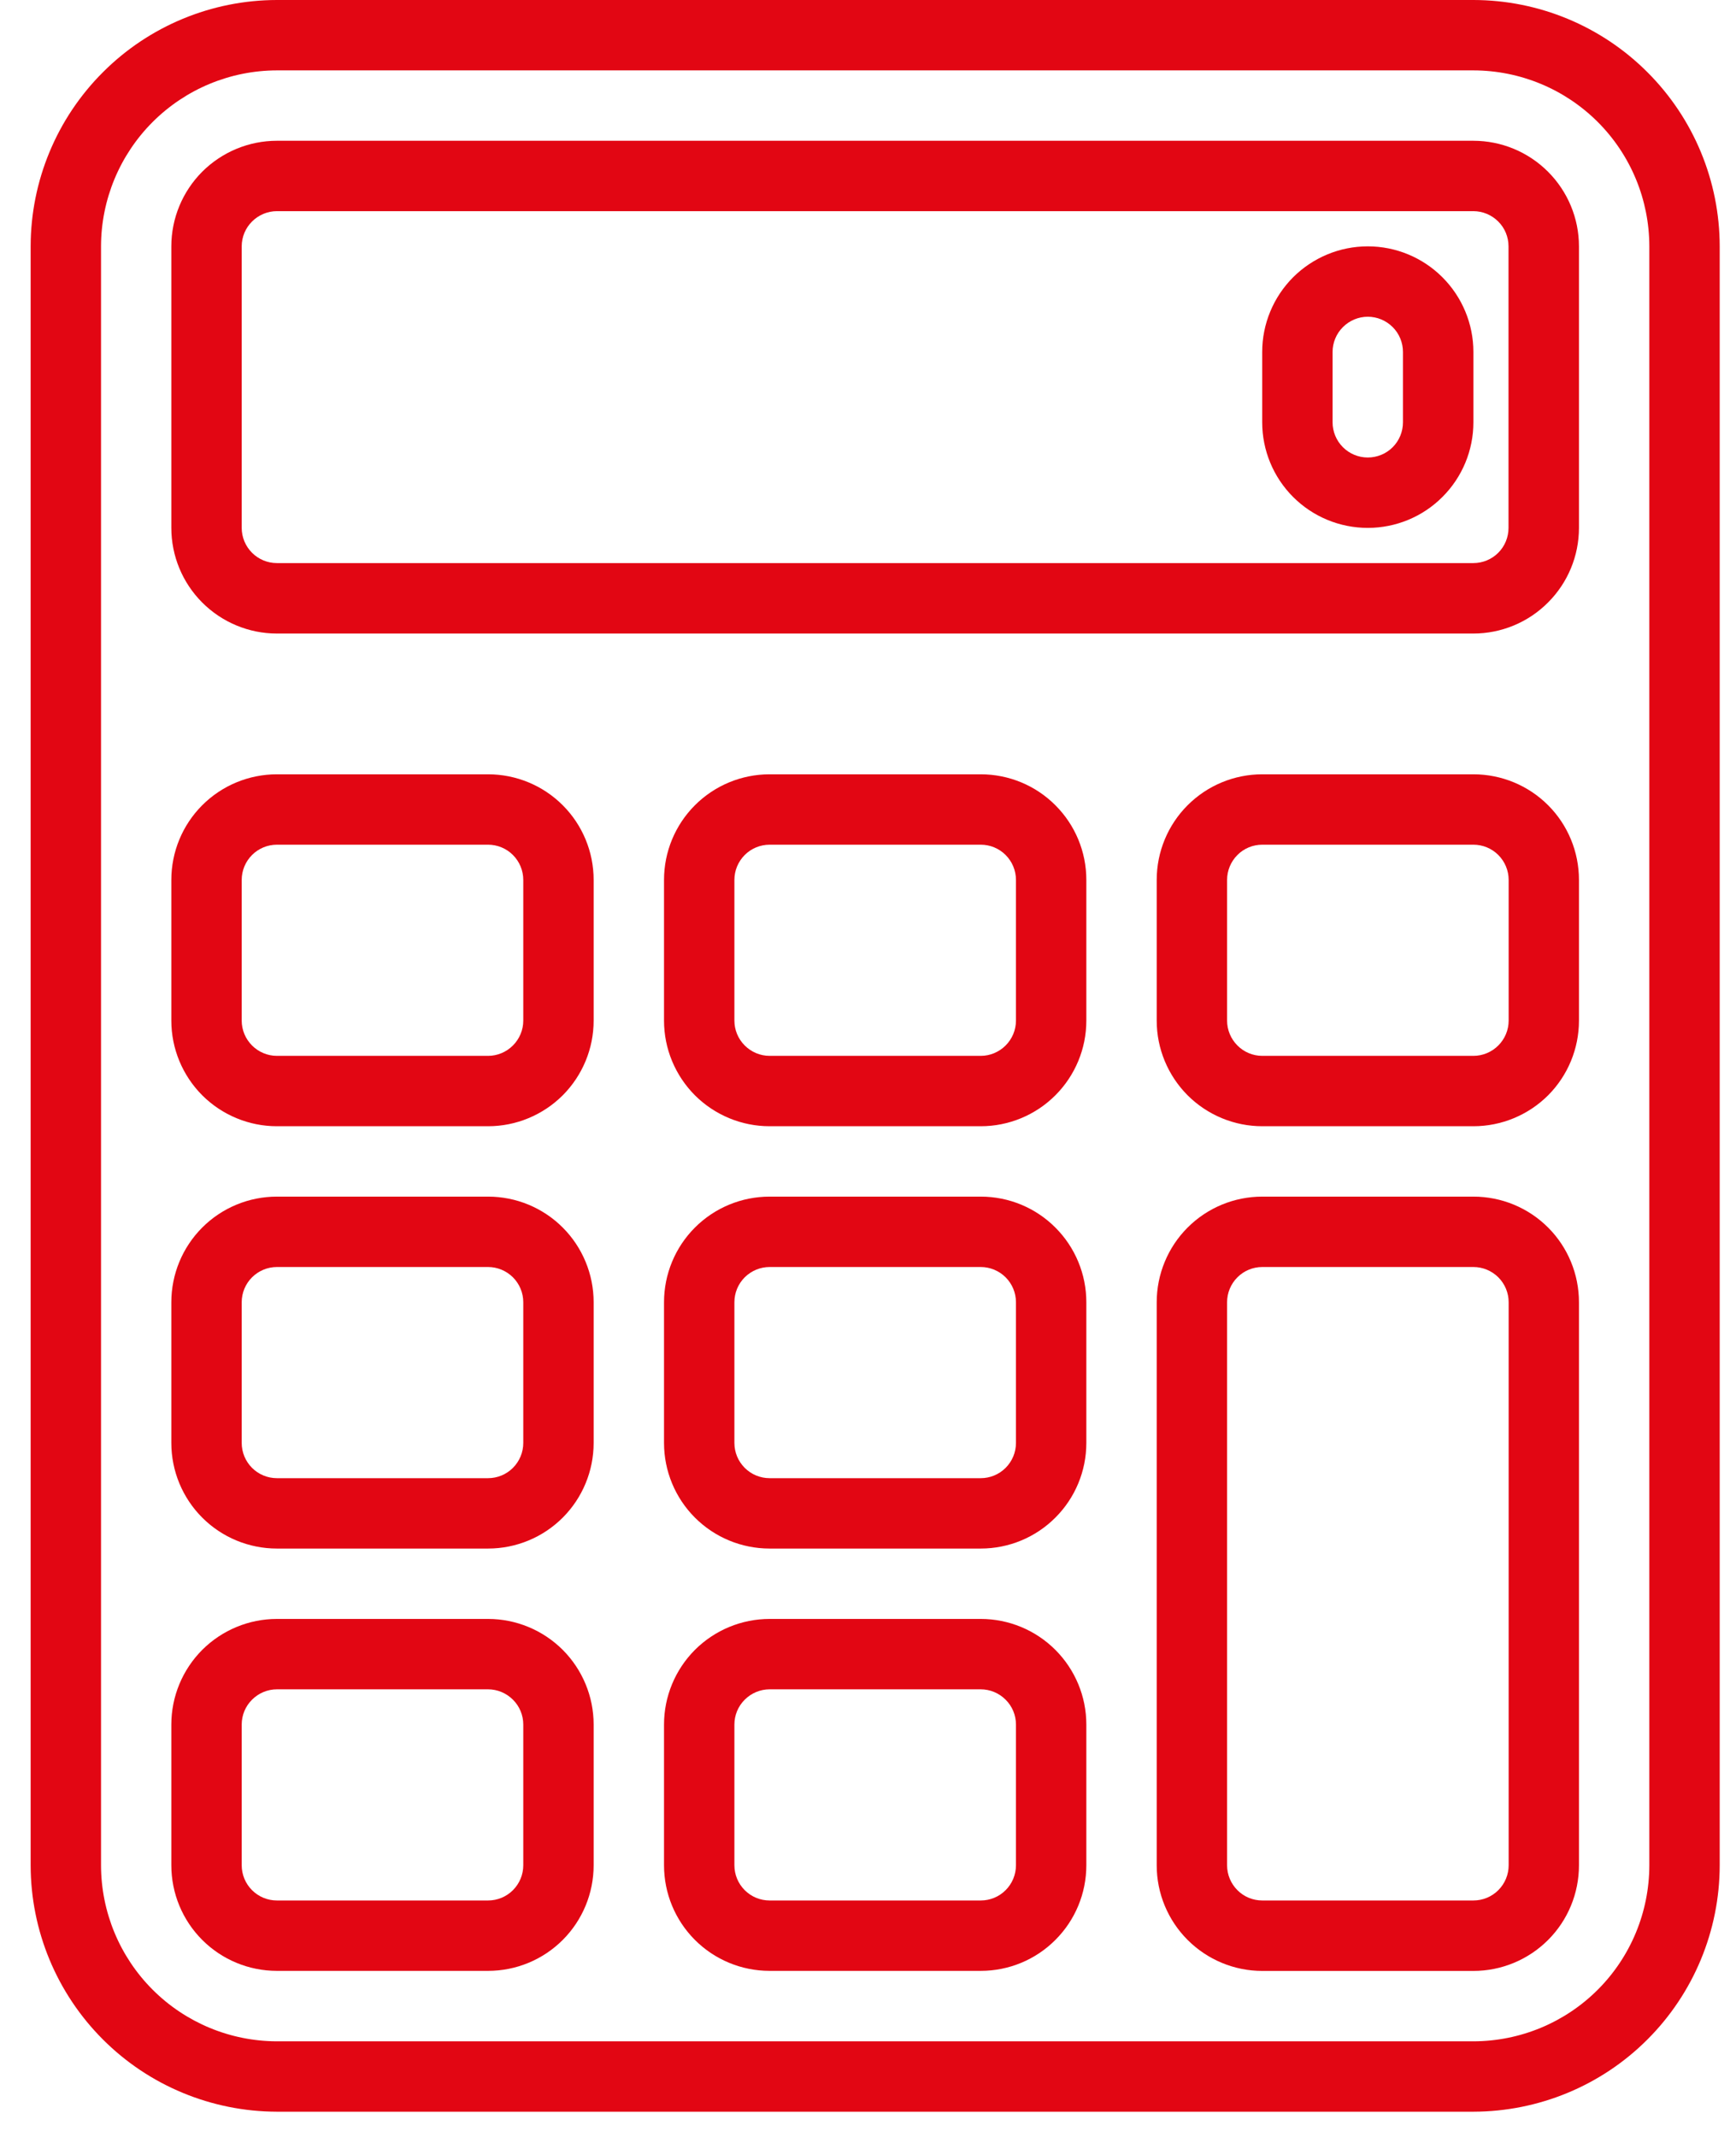 <svg width="26" height="32" viewBox="0 0 26 32" fill="none" xmlns="http://www.w3.org/2000/svg">
<path d="M22.067 31.622H4.148C3.17 31.62 2.232 31.232 1.541 30.54C0.849 29.848 0.46 28.91 0.459 27.932V3.689C0.46 2.711 0.849 1.773 1.541 1.082C2.232 0.39 3.17 0.001 4.148 0H22.067C23.045 0.001 23.983 0.39 24.674 1.082C25.366 1.773 25.755 2.711 25.756 3.689V27.932C25.755 28.91 25.366 29.848 24.674 30.54C23.983 31.232 23.045 31.62 22.067 31.622ZM4.148 1.054C3.45 1.055 2.78 1.333 2.286 1.827C1.792 2.321 1.514 2.991 1.513 3.689V27.932C1.514 28.631 1.792 29.301 2.286 29.795C2.78 30.289 3.45 30.567 4.148 30.568H22.067C22.766 30.567 23.436 30.289 23.93 29.795C24.424 29.301 24.701 28.631 24.702 27.932V3.689C24.701 2.991 24.424 2.321 23.93 1.827C23.436 1.333 22.766 1.055 22.067 1.054H4.148Z" fill="#E20613"/>
<path d="M14.689 29.513H11.526C11.107 29.513 10.705 29.347 10.408 29.05C10.112 28.754 9.945 28.352 9.945 27.932V25.824C9.945 25.405 10.112 25.003 10.408 24.706C10.705 24.41 11.107 24.243 11.526 24.243H14.689C15.108 24.243 15.51 24.41 15.806 24.706C16.103 25.003 16.27 25.405 16.27 25.824V27.932C16.27 28.352 16.103 28.754 15.806 29.05C15.51 29.347 15.108 29.513 14.689 29.513ZM11.526 25.297C11.387 25.297 11.253 25.353 11.154 25.452C11.055 25.55 10.999 25.684 10.999 25.824V27.932C10.999 28.072 11.055 28.206 11.154 28.305C11.253 28.404 11.387 28.459 11.526 28.459H14.689C14.828 28.459 14.962 28.404 15.061 28.305C15.16 28.206 15.216 28.072 15.216 27.932V25.824C15.216 25.684 15.16 25.55 15.061 25.452C14.962 25.353 14.828 25.297 14.689 25.297H11.526Z" fill="#E20613"/>
<path d="M7.31 29.513H4.147C3.728 29.513 3.326 29.347 3.029 29.05C2.733 28.754 2.566 28.352 2.566 27.932V25.824C2.566 25.405 2.733 25.003 3.029 24.706C3.326 24.41 3.728 24.243 4.147 24.243H7.31C7.729 24.243 8.131 24.41 8.428 24.706C8.724 25.003 8.891 25.405 8.891 25.824V27.932C8.891 28.352 8.724 28.754 8.428 29.05C8.131 29.347 7.729 29.513 7.31 29.513ZM4.147 25.297C4.008 25.297 3.874 25.353 3.775 25.452C3.676 25.55 3.62 25.684 3.62 25.824V27.932C3.62 28.072 3.676 28.206 3.775 28.305C3.874 28.404 4.008 28.459 4.147 28.459H7.31C7.449 28.459 7.583 28.404 7.682 28.305C7.781 28.206 7.837 28.072 7.837 27.932V25.824C7.837 25.684 7.781 25.55 7.682 25.452C7.583 25.353 7.449 25.297 7.31 25.297H4.147Z" fill="#E20613"/>
<path d="M22.067 29.514H18.905C18.486 29.514 18.084 29.347 17.787 29.05C17.491 28.754 17.324 28.352 17.324 27.933V19.5C17.324 19.081 17.491 18.678 17.787 18.382C18.084 18.085 18.486 17.919 18.905 17.919H22.067C22.487 17.919 22.889 18.085 23.186 18.382C23.482 18.678 23.648 19.081 23.648 19.5V27.933C23.648 28.352 23.482 28.754 23.186 29.05C22.889 29.347 22.487 29.514 22.067 29.514ZM18.905 18.973C18.765 18.973 18.631 19.029 18.533 19.127C18.434 19.226 18.378 19.36 18.378 19.5V27.933C18.378 28.072 18.434 28.206 18.533 28.305C18.631 28.404 18.765 28.459 18.905 28.459H22.067C22.207 28.459 22.341 28.404 22.44 28.305C22.539 28.206 22.595 28.072 22.595 27.933V19.5C22.595 19.36 22.539 19.226 22.44 19.127C22.341 19.029 22.207 18.973 22.067 18.973H18.905Z" fill="#E20613"/>
<path d="M14.689 23.189H11.526C11.107 23.189 10.705 23.023 10.408 22.726C10.112 22.43 9.945 22.027 9.945 21.608V19.5C9.945 19.081 10.112 18.678 10.408 18.382C10.705 18.085 11.107 17.919 11.526 17.919H14.689C15.108 17.919 15.51 18.085 15.806 18.382C16.103 18.678 16.27 19.081 16.27 19.5V21.608C16.27 22.027 16.103 22.43 15.806 22.726C15.51 23.023 15.108 23.189 14.689 23.189ZM11.526 18.973C11.387 18.973 11.253 19.029 11.154 19.127C11.055 19.226 10.999 19.36 10.999 19.5V21.608C10.999 21.748 11.055 21.882 11.154 21.981C11.253 22.08 11.387 22.135 11.526 22.135H14.689C14.828 22.135 14.962 22.08 15.061 21.981C15.16 21.882 15.216 21.748 15.216 21.608V19.5C15.216 19.36 15.16 19.226 15.061 19.127C14.962 19.029 14.828 18.973 14.689 18.973H11.526Z" fill="#E20613"/>
<path d="M7.31 23.189H4.147C3.728 23.189 3.326 23.023 3.029 22.726C2.733 22.43 2.566 22.027 2.566 21.608V19.5C2.566 19.081 2.733 18.678 3.029 18.382C3.326 18.085 3.728 17.919 4.147 17.919H7.31C7.729 17.919 8.131 18.085 8.428 18.382C8.724 18.678 8.891 19.081 8.891 19.5V21.608C8.891 22.027 8.724 22.43 8.428 22.726C8.131 23.023 7.729 23.189 7.31 23.189ZM4.147 18.973C4.008 18.973 3.874 19.029 3.775 19.127C3.676 19.226 3.62 19.36 3.62 19.5V21.608C3.62 21.748 3.676 21.882 3.775 21.981C3.874 22.08 4.008 22.135 4.147 22.135H7.31C7.449 22.135 7.583 22.08 7.682 21.981C7.781 21.882 7.837 21.748 7.837 21.608V19.5C7.837 19.36 7.781 19.226 7.682 19.127C7.583 19.029 7.449 18.973 7.31 18.973H4.147Z" fill="#E20613"/>
<path d="M14.689 16.865H11.526C11.107 16.865 10.705 16.698 10.408 16.402C10.112 16.105 9.945 15.703 9.945 15.284V13.176C9.945 12.756 10.112 12.354 10.408 12.058C10.705 11.761 11.107 11.595 11.526 11.595H14.689C15.108 11.595 15.51 11.761 15.806 12.058C16.103 12.354 16.27 12.756 16.27 13.176V15.284C16.27 15.703 16.103 16.105 15.806 16.402C15.51 16.698 15.108 16.865 14.689 16.865ZM11.526 12.649C11.387 12.649 11.253 12.704 11.154 12.803C11.055 12.902 10.999 13.036 10.999 13.176V15.284C10.999 15.423 11.055 15.557 11.154 15.656C11.253 15.755 11.387 15.811 11.526 15.811H14.689C14.828 15.811 14.962 15.755 15.061 15.656C15.16 15.557 15.216 15.423 15.216 15.284V13.176C15.216 13.036 15.16 12.902 15.061 12.803C14.962 12.704 14.828 12.649 14.689 12.649H11.526Z" fill="#E20613"/>
<path d="M7.31 16.865H4.147C3.728 16.865 3.326 16.698 3.029 16.402C2.733 16.105 2.566 15.703 2.566 15.284V13.176C2.566 12.756 2.733 12.354 3.029 12.058C3.326 11.761 3.728 11.595 4.147 11.595H7.31C7.729 11.595 8.131 11.761 8.428 12.058C8.724 12.354 8.891 12.756 8.891 13.176V15.284C8.891 15.703 8.724 16.105 8.428 16.402C8.131 16.698 7.729 16.865 7.31 16.865ZM4.147 12.649C4.008 12.649 3.874 12.704 3.775 12.803C3.676 12.902 3.62 13.036 3.62 13.176V15.284C3.62 15.423 3.676 15.557 3.775 15.656C3.874 15.755 4.008 15.811 4.147 15.811H7.31C7.449 15.811 7.583 15.755 7.682 15.656C7.781 15.557 7.837 15.423 7.837 15.284V13.176C7.837 13.036 7.781 12.902 7.682 12.803C7.583 12.704 7.449 12.649 7.31 12.649H4.147Z" fill="#E20613"/>
<path d="M22.067 16.865H18.905C18.486 16.865 18.084 16.698 17.787 16.402C17.491 16.105 17.324 15.703 17.324 15.284V13.176C17.324 12.756 17.491 12.354 17.787 12.058C18.084 11.761 18.486 11.595 18.905 11.595H22.067C22.487 11.595 22.889 11.761 23.186 12.058C23.482 12.354 23.648 12.756 23.648 13.176V15.284C23.648 15.703 23.482 16.105 23.186 16.402C22.889 16.698 22.487 16.865 22.067 16.865ZM18.905 12.649C18.765 12.649 18.631 12.704 18.533 12.803C18.434 12.902 18.378 13.036 18.378 13.176V15.284C18.378 15.423 18.434 15.557 18.533 15.656C18.631 15.755 18.765 15.811 18.905 15.811H22.067C22.207 15.811 22.341 15.755 22.44 15.656C22.539 15.557 22.595 15.423 22.595 15.284V13.176C22.595 13.036 22.539 12.902 22.44 12.803C22.341 12.704 22.207 12.649 22.067 12.649H18.905Z" fill="#E20613"/>
<path d="M22.066 9.487H4.147C3.728 9.487 3.326 9.32 3.029 9.023C2.733 8.727 2.566 8.325 2.566 7.905V3.689C2.566 3.27 2.733 2.868 3.029 2.571C3.326 2.275 3.728 2.108 4.147 2.108H22.066C22.486 2.108 22.888 2.275 23.184 2.571C23.481 2.868 23.648 3.27 23.648 3.689V7.905C23.648 8.325 23.481 8.727 23.184 9.023C22.888 9.32 22.486 9.487 22.066 9.487ZM4.147 3.162C4.008 3.162 3.874 3.218 3.775 3.317C3.676 3.415 3.62 3.549 3.62 3.689V7.905C3.62 8.045 3.676 8.179 3.775 8.278C3.874 8.377 4.008 8.432 4.147 8.432H22.066C22.206 8.432 22.34 8.377 22.439 8.278C22.538 8.179 22.593 8.045 22.593 7.905V3.689C22.593 3.549 22.538 3.415 22.439 3.317C22.34 3.218 22.206 3.162 22.066 3.162H4.147Z" fill="#E20613"/>
<path d="M20.485 7.905C20.066 7.905 19.664 7.739 19.367 7.442C19.071 7.146 18.904 6.744 18.904 6.324V5.27C18.904 4.851 19.071 4.449 19.367 4.152C19.664 3.856 20.066 3.689 20.485 3.689C20.905 3.689 21.307 3.856 21.603 4.152C21.9 4.449 22.067 4.851 22.067 5.27V6.324C22.067 6.744 21.9 7.146 21.603 7.442C21.307 7.739 20.905 7.905 20.485 7.905ZM20.485 4.743C20.346 4.743 20.212 4.799 20.113 4.898C20.014 4.996 19.958 5.131 19.958 5.27V6.324C19.958 6.464 20.014 6.598 20.113 6.697C20.212 6.796 20.346 6.851 20.485 6.851C20.625 6.851 20.759 6.796 20.858 6.697C20.957 6.598 21.012 6.464 21.012 6.324V5.27C21.012 5.131 20.957 4.996 20.858 4.898C20.759 4.799 20.625 4.743 20.485 4.743Z" fill="#E20613"/>
</svg>
